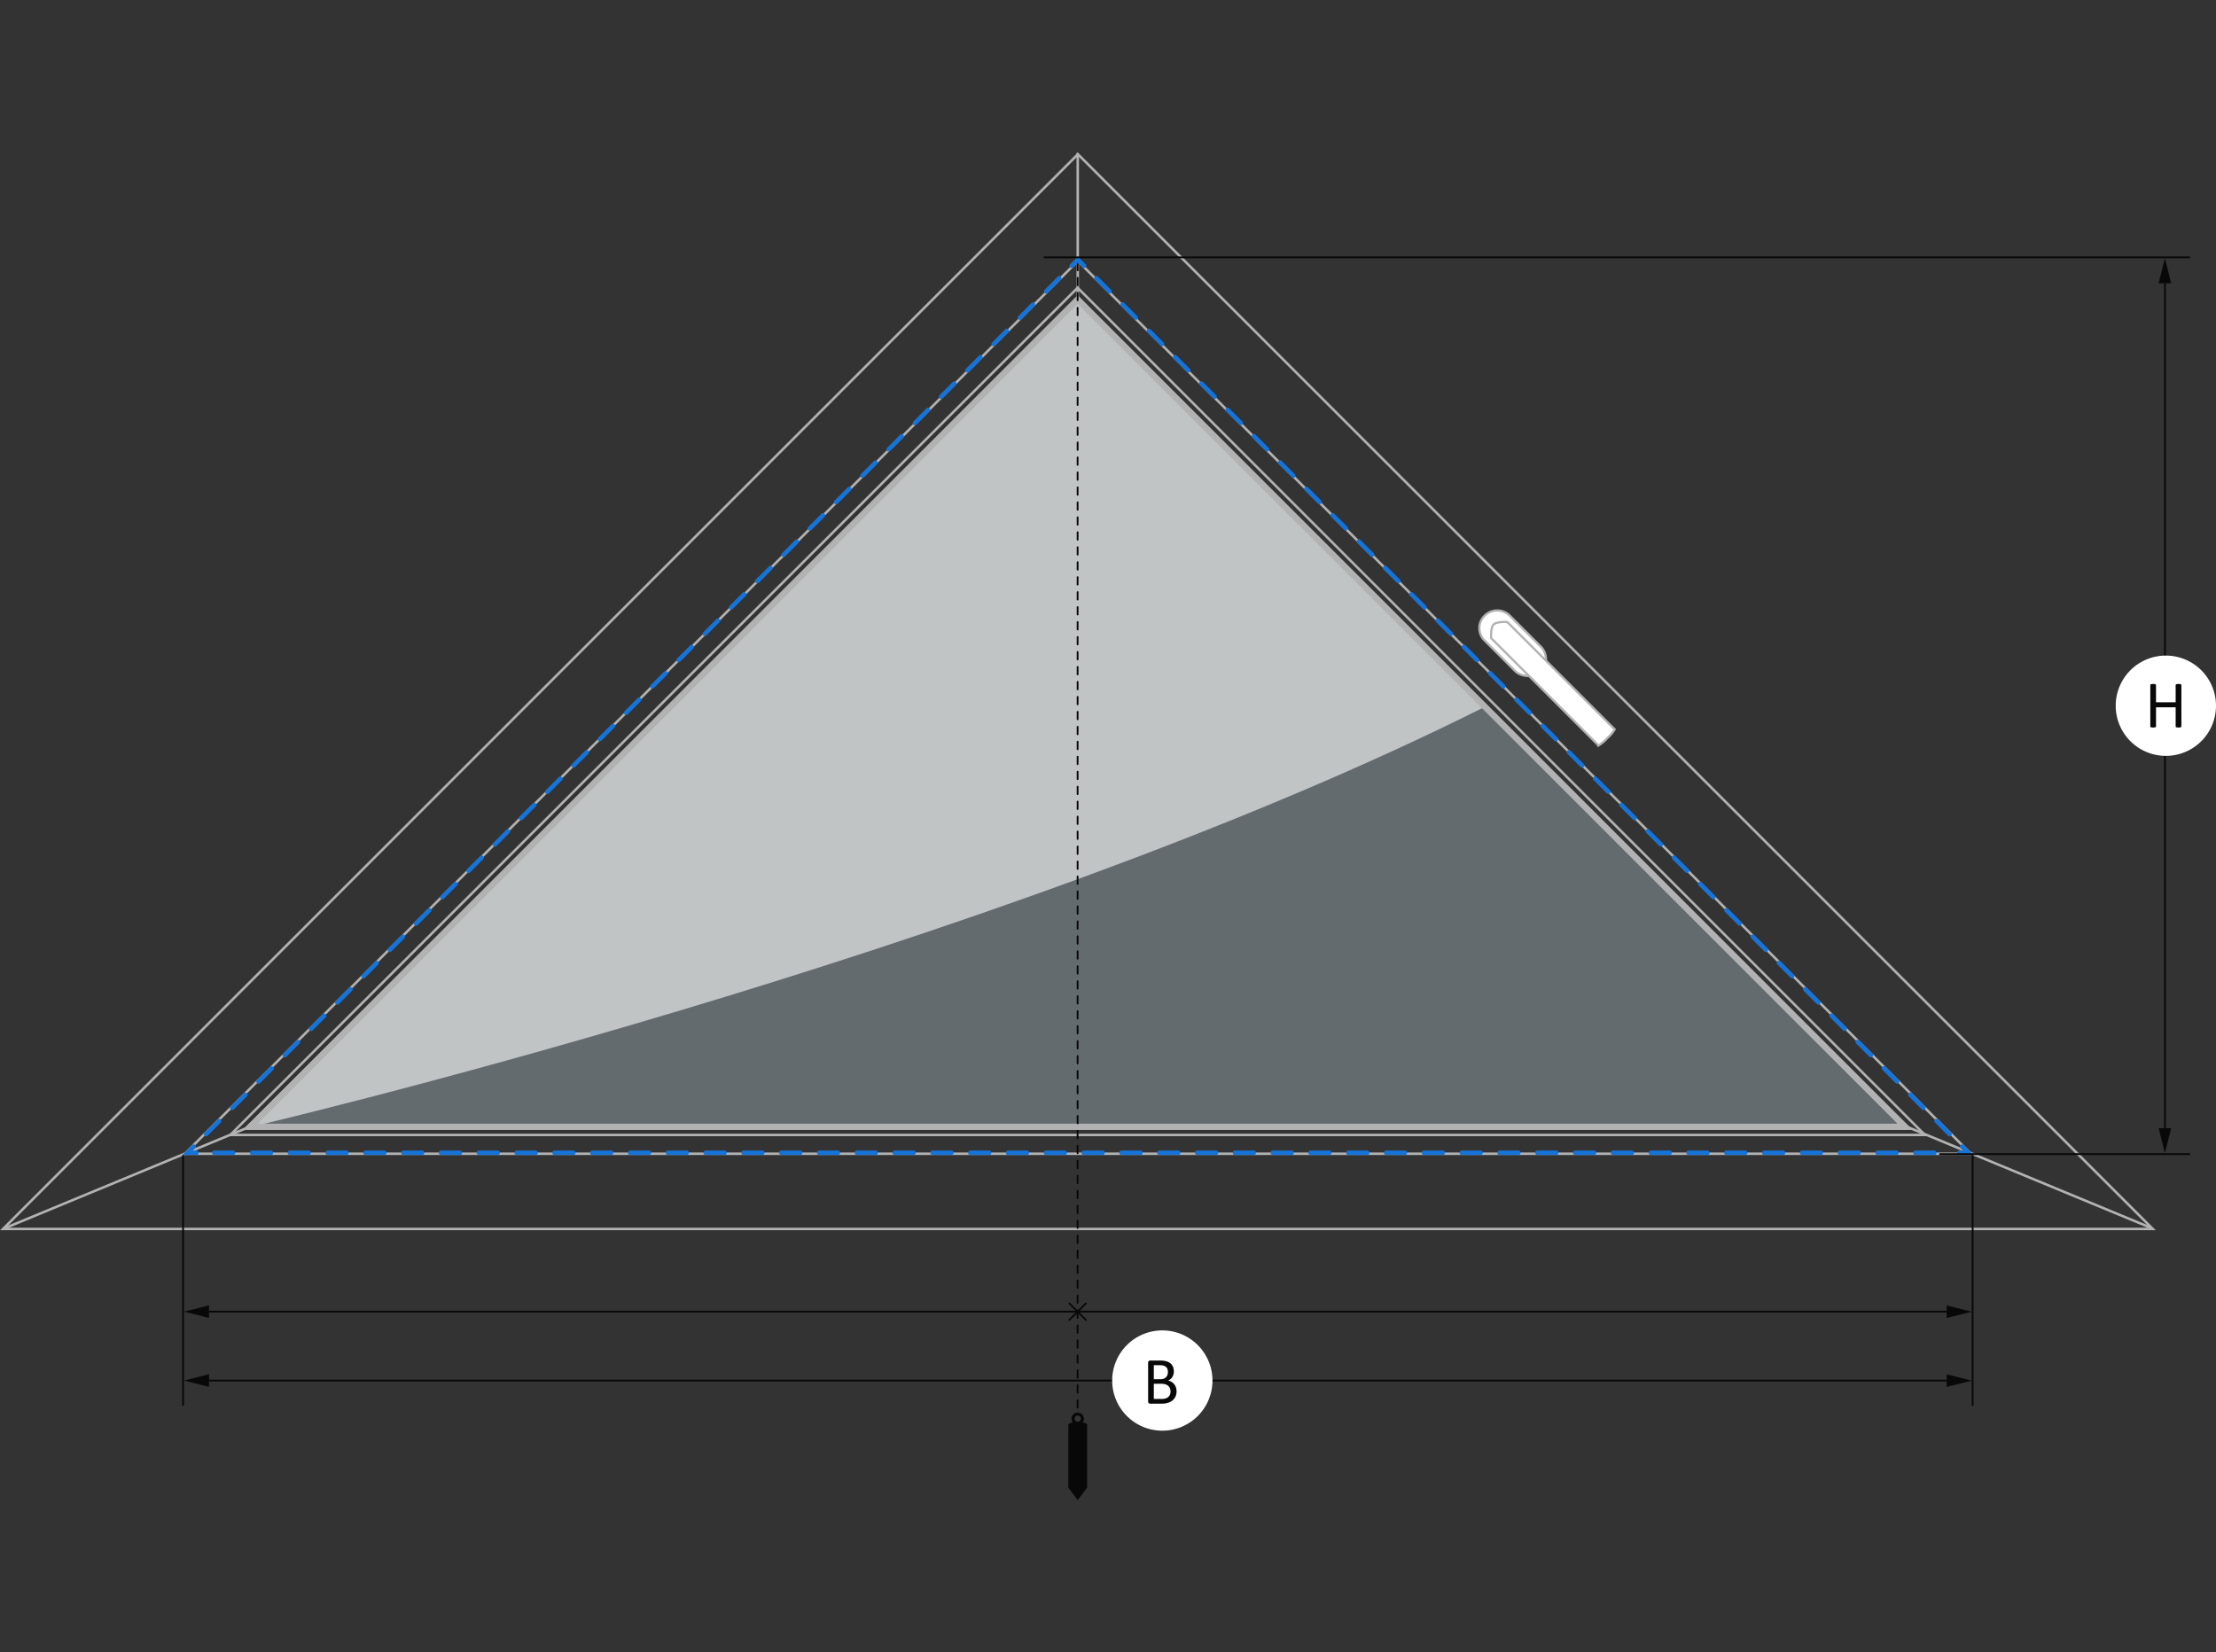 <svg xmlns="http://www.w3.org/2000/svg" xmlns:xlink="http://www.w3.org/1999/xlink" width="472" height="352" viewBox="0 0 472 352">
  <rect x="0" y="0" width="472" height="352" fill="#333333" stroke="none"/>
  <defs>
    <clipPath id="clip-path">
      <rect id="Rechteck_8077" data-name="Rechteck 8077" width="472" height="352" transform="translate(34 83)" fill="#f2f0f0"/>
    </clipPath>
  </defs>
  <g id="Gruppe_maskieren_5897" data-name="Gruppe maskieren 5897" transform="translate(-34 -83)" clip-path="url(#clip-path)">
    <g id="dreieckfenster-spitz-auf-dem-fensterrahmen-befestigungswinkel" transform="translate(29.892 115.438)">
      <rect id="Rechteck_10854" data-name="Rechteck 10854" width="0.534" height="56.075" transform="translate(410.3 207.893) rotate(-67.5)" fill="#b2b2b2"/>
      <rect id="Rechteck_10855" data-name="Rechteck 10855" width="56.076" height="0.535" transform="translate(5.221 228.873) rotate(-22.5)" fill="#b2b2b2"/>
      <rect id="Rechteck_10856" data-name="Rechteck 10856" width="0.534" height="31.816" transform="translate(233.392 0.378)" fill="#b2b2b2"/>
      <g id="Gruppe_10950" data-name="Gruppe 10950">
        <g id="Gruppe_10947" data-name="Gruppe 10947" opacity="0.3">
          <g id="Gruppe_10946" data-name="Gruppe 10946">
            <path id="Pfad_23419" data-name="Pfad 23419" d="M55.8,208.271H411.485L233.637,31.1Z" fill="#d4edfb"/>
          </g>
        </g>
        <g id="Gruppe_10949" data-name="Gruppe 10949" opacity="0.6">
          <g id="Gruppe_10948" data-name="Gruppe 10948">
            <path id="Pfad_23420" data-name="Pfad 23420" d="M56.1,207.977s159.239-37.014,264.623-90.017L233.94,30.8Z" fill="#fff"/>
          </g>
        </g>
      </g>
      <rect id="Rechteck_10857" data-name="Rechteck 10857" width="352.67" height="1.336" transform="translate(57.222 206.935)" fill="#b2b2b2"/>
      <rect id="Rechteck_10858" data-name="Rechteck 10858" width="458.033" height="0.532" transform="translate(4.648 229.096)" fill="#b2b2b2"/>
      <rect id="Rechteck_10859" data-name="Rechteck 10859" width="380.52" height="0.535" transform="translate(43.471 213.076)" fill="#b2b2b2"/>
      <rect id="Rechteck_10860" data-name="Rechteck 10860" width="361.105" height="0.533" transform="translate(53.084 209.071)" fill="#b2b2b2"/>
      <g id="Gruppe_10951" data-name="Gruppe 10951">
        <path id="Pfad_23421" data-name="Pfad 23421" d="M332.265,105.288l-6.557-6.558a3.793,3.793,0,0,0-5.358-.024,3.67,3.67,0,0,0-.087,5.245l6.557,6.558c1.238,1.236,4.059,1.548,5.47.137a3.791,3.791,0,0,0-.025-5.357" fill="#fff"/>
        <path id="Pfad_23422" data-name="Pfad 23422" d="M332.265,105.288l-6.557-6.558a3.793,3.793,0,0,0-5.358-.024,3.67,3.67,0,0,0-.087,5.245l6.557,6.558c1.238,1.236,4.059,1.548,5.47.137A3.791,3.791,0,0,0,332.265,105.288Z" fill="none" stroke="#b2b2b2" stroke-width="0.471"/>
        <path id="Pfad_23423" data-name="Pfad 23423" d="M348.026,122.938l-22.85-22.85a6.873,6.873,0,0,0-2.3.162,2.308,2.308,0,0,0-.315.125,1.18,1.18,0,0,0-.316.219,1.193,1.193,0,0,0-.219.316c-.031.063-.06.133-.089.2l-.037.111a6.819,6.819,0,0,0-.162,2.3l22.85,22.851a7.648,7.648,0,0,0,1.849-1.556,7.91,7.91,0,0,0,1.593-1.887" fill="#fff"/>
        <path id="Pfad_23424" data-name="Pfad 23424" d="M348.026,122.938l-22.85-22.85a6.873,6.873,0,0,0-2.3.162,2.308,2.308,0,0,0-.315.125,1.18,1.18,0,0,0-.316.219,1.193,1.193,0,0,0-.219.316c-.031.063-.06.133-.089.2l-.037.111a6.819,6.819,0,0,0-.162,2.3l22.85,22.851a7.648,7.648,0,0,0,1.849-1.556A7.91,7.91,0,0,0,348.026,122.938Z" fill="none" stroke="#b2b2b2" stroke-width="0.471"/>
      </g>
      <path id="Pfad_23425" data-name="Pfad 23425" d="M233.66.755,462.535,229.632h.754L234.036.379Z" fill="#b2b2b2"/>
      <rect id="Rechteck_10861" data-name="Rechteck 10861" width="0.534" height="0.534" transform="matrix(0.707, -0.708, 0.708, 0.707, 233.265, 0.365)" fill="#b2b2b2"/>
      <path id="Pfad_23426" data-name="Pfad 23426" d="M4.109,229.63h.755L233.739.755l-.378-.377Z" fill="#b2b2b2"/>
      <path id="Pfad_23427" data-name="Pfad 23427" d="M424.521,213.609,233.685,22.775,42.849,213.609h.756l190.08-190.08,190.079,190.08Z" fill="#b2b2b2"/>
      <path id="Pfad_23428" data-name="Pfad 23428" d="M414.752,209.6,233.637,28.491,52.523,209.6h.756L233.637,29.246,414,209.6Z" fill="#b2b2b2"/>
      <path id="Pfad_23429" data-name="Pfad 23429" d="M233.645,30.429,55.8,208.271h1.888L233.645,32.317,409.6,208.269l1.89,0Z" fill="#b2b2b2"/>
      <line id="Linie_10921" data-name="Linie 10921" y1="53.403" transform="translate(43.1 213.609)" fill="none" stroke="#080808" stroke-width="0.377"/>
      <line id="Linie_10922" data-name="Linie 10922" y1="53.403" transform="translate(424.27 213.609)" fill="none" stroke="#080808" stroke-width="0.377"/>
      <line id="Linie_10923" data-name="Linie 10923" x2="370.115" transform="translate(48.626 261.659)" fill="none" stroke="#080808" stroke-width="0.377"/>
      <path id="Pfad_23430" data-name="Pfad 23430" d="M43.285,261.659l5.34,1.334v-2.669Z" fill="#080808"/>
      <path id="Pfad_23431" data-name="Pfad 23431" d="M424.082,261.673l-5.341-1.336v2.67Z" fill="#080808"/>
      <g id="Gruppe_10952" data-name="Gruppe 10952">
        <path id="Pfad_23432" data-name="Pfad 23432" d="M251.683,272.338A10.68,10.68,0,1,0,241,261.658a10.681,10.681,0,0,0,10.681,10.68" fill="#fff"/>
        <path id="Pfad_23433" data-name="Pfad 23433" d="M253.291,264.693a1.361,1.361,0,0,1-.373.487,1.591,1.591,0,0,1-.549.295,2.514,2.514,0,0,1-.728.1h-1.773v-3.237h1.46a3.477,3.477,0,0,1,.953.11,1.651,1.651,0,0,1,.631.322,1.369,1.369,0,0,1,.382.527,1.839,1.839,0,0,1,.132.725,1.588,1.588,0,0,1-.136.673m-.508-4.277a1.305,1.305,0,0,1-.28.491,1.388,1.388,0,0,1-.482.333,1.974,1.974,0,0,1-.766.125h-1.389v-2.975h1.26a2.935,2.935,0,0,1,.844.1,1.3,1.3,0,0,1,.517.287,1.133,1.133,0,0,1,.293.458,1.918,1.918,0,0,1,.09.6,1.9,1.9,0,0,1-.088.577m1.785,2.673a2.175,2.175,0,0,0-.957-1.164,2.194,2.194,0,0,0-.7-.256,2.081,2.081,0,0,0,.529-.327,1.949,1.949,0,0,0,.383-.451,2.082,2.082,0,0,0,.23-.55,2.432,2.432,0,0,0,.079-.625,2.574,2.574,0,0,0-.177-.979,1.88,1.88,0,0,0-.529-.731,2.415,2.415,0,0,0-.878-.454,4.9,4.9,0,0,0-1.35-.156h-2.089a.5.5,0,0,0-.308.11.46.46,0,0,0-.145.388v8.192a.462.462,0,0,0,.145.388.511.511,0,0,0,.308.109h2.4a4.986,4.986,0,0,0,.92-.075,3.567,3.567,0,0,0,.753-.223,2.62,2.62,0,0,0,.633-.369,2.268,2.268,0,0,0,.479-.511,2.3,2.3,0,0,0,.308-.656,2.767,2.767,0,0,0,.11-.8,2.483,2.483,0,0,0-.143-.859" fill="#080808"/>
      </g>
      <line id="Linie_10924" data-name="Linie 10924" x2="370.115" transform="translate(48.626 246.979)" fill="none" stroke="#080808" stroke-width="0.377"/>
      <path id="Pfad_23434" data-name="Pfad 23434" d="M43.285,246.979l5.34,1.336v-2.67Z" fill="#080808"/>
      <path id="Pfad_23435" data-name="Pfad 23435" d="M424.082,246.993l-5.341-1.334v2.67Z" fill="#080808"/>
      <g id="Gruppe_10953" data-name="Gruppe 10953">
        <path id="Pfad_23436" data-name="Pfad 23436" d="M234.328,269.781a.668.668,0,1,1-.668-.668.666.666,0,0,1,.668.668m1.334,14.685V271.115c0-.237-.39-.434-.949-.554a1.3,1.3,0,0,0,.283-.78,1.336,1.336,0,0,0-2.671,0,1.291,1.291,0,0,0,.283.78c-.56.12-.95.316-.95.554v13.351l2,2.67Z" fill="#080808"/>
      </g>
      <line id="Linie_10925" data-name="Linie 10925" y2="244.699" transform="translate(233.635 23.557)" fill="none" stroke="#080808" stroke-linecap="round" stroke-linejoin="round" stroke-width="0.377" stroke-dasharray="1.594 1.594"/>
      <line id="Linie_10926" data-name="Linie 10926" x1="3.51" y2="3.512" transform="translate(231.879 245.223)" fill="none" stroke="#080808" stroke-linecap="round" stroke-linejoin="round" stroke-width="0.377"/>
      <line id="Linie_10927" data-name="Linie 10927" x1="3.51" y1="3.512" transform="translate(231.879 245.223)" fill="none" stroke="#080808" stroke-linecap="round" stroke-linejoin="round" stroke-width="0.377"/>
      <line id="Linie_10928" data-name="Linie 10928" x2="369.795" transform="translate(49.735 213.138)" fill="none" stroke="#1673d8" stroke-linecap="round" stroke-width="0.942" stroke-dasharray="4.026 4.026"/>
      <line id="Linie_10929" data-name="Linie 10929" x1="183.054" y1="183.67" transform="translate(236.318 25.505)" fill="none" stroke="#1673d8" stroke-linecap="round" stroke-width="0.942" stroke-dasharray="3.961 3.961"/>
      <line id="Linie_10930" data-name="Linie 10930" x1="183.055" y2="183.669" transform="translate(46.679 26.827)" fill="none" stroke="#1673d8" stroke-linecap="round" stroke-width="0.942" stroke-dasharray="3.961 3.961"/>
      <path id="Pfad_23437" data-name="Pfad 23437" d="M45.362,211.818l-1.317,1.321h1.9M235,24.185l-1.315-1.322-1.317,1.322M421.429,213.138h1.9l-1.315-1.321" fill="none" stroke="#1673d8" stroke-linecap="round" stroke-width="0.942"/>
      <line id="Linie_10931" data-name="Linie 10931" x1="244.18" transform="translate(226.398 22.385)" fill="none" stroke="#080808" stroke-width="0.377"/>
      <line id="Linie_10932" data-name="Linie 10932" x1="53.403" transform="translate(417.176 213.422)" fill="none" stroke="#080808" stroke-width="0.377"/>
      <line id="Linie_10933" data-name="Linie 10933" y2="179.979" transform="translate(465.239 27.914)" fill="none" stroke="#080808" stroke-width="0.377"/>
      <g id="Gruppe_10954" data-name="Gruppe 10954">
        <path id="Pfad_23438" data-name="Pfad 23438" d="M465.427,128.583A10.68,10.68,0,1,0,454.746,117.9a10.682,10.682,0,0,0,10.681,10.681" fill="#fff"/>
        <path id="Pfad_23439" data-name="Pfad 23439" d="M462.118,122.414c0,.038.009-.031.028,0a.2.2,0,0,0,.1.067,1.144,1.144,0,0,0,.187.043,2.062,2.062,0,0,0,.288.017,2.094,2.094,0,0,0,.3-.017,1.109,1.109,0,0,0,.184-.043.178.178,0,0,0,.1-.067.175.175,0,0,0,.028-.1v-4.076h4.182v4.076a.182.182,0,0,0,.027.1.2.2,0,0,0,.1.067,1.111,1.111,0,0,0,.188.043,2.1,2.1,0,0,0,.294.017,2.147,2.147,0,0,0,.292-.017,1.132,1.132,0,0,0,.191-.043.185.185,0,0,0,.1-.067.168.168,0,0,0,.028-.1v-8.818a.175.175,0,0,0-.028-.1.205.205,0,0,0-.1-.068,1.249,1.249,0,0,0-.191-.042,2.123,2.123,0,0,0-.292-.018,2.1,2.1,0,0,0-.294.018,1.255,1.255,0,0,0-.188.042.191.191,0,0,0-.1.068.175.175,0,0,0-.027.1v3.676H463.33v-3.676a.183.183,0,0,0-.028-.1.2.2,0,0,0-.1-.068,1.258,1.258,0,0,0-.184-.042,2.085,2.085,0,0,0-.3-.018,2.047,2.047,0,0,0-.288.018,1.3,1.3,0,0,0-.187.042.188.188,0,0,0-.1.068.665.665,0,0,0-.028.2Z" fill="#080808"/>
      </g>
      <path id="Pfad_23440" data-name="Pfad 23440" d="M463.89,27.913h2.67l-1.335-5.34Z" fill="#080808"/>
      <path id="Pfad_23441" data-name="Pfad 23441" d="M466.559,207.893h-2.67l1.335,5.341Z" fill="#080808"/>
    </g>
  </g>
</svg>
